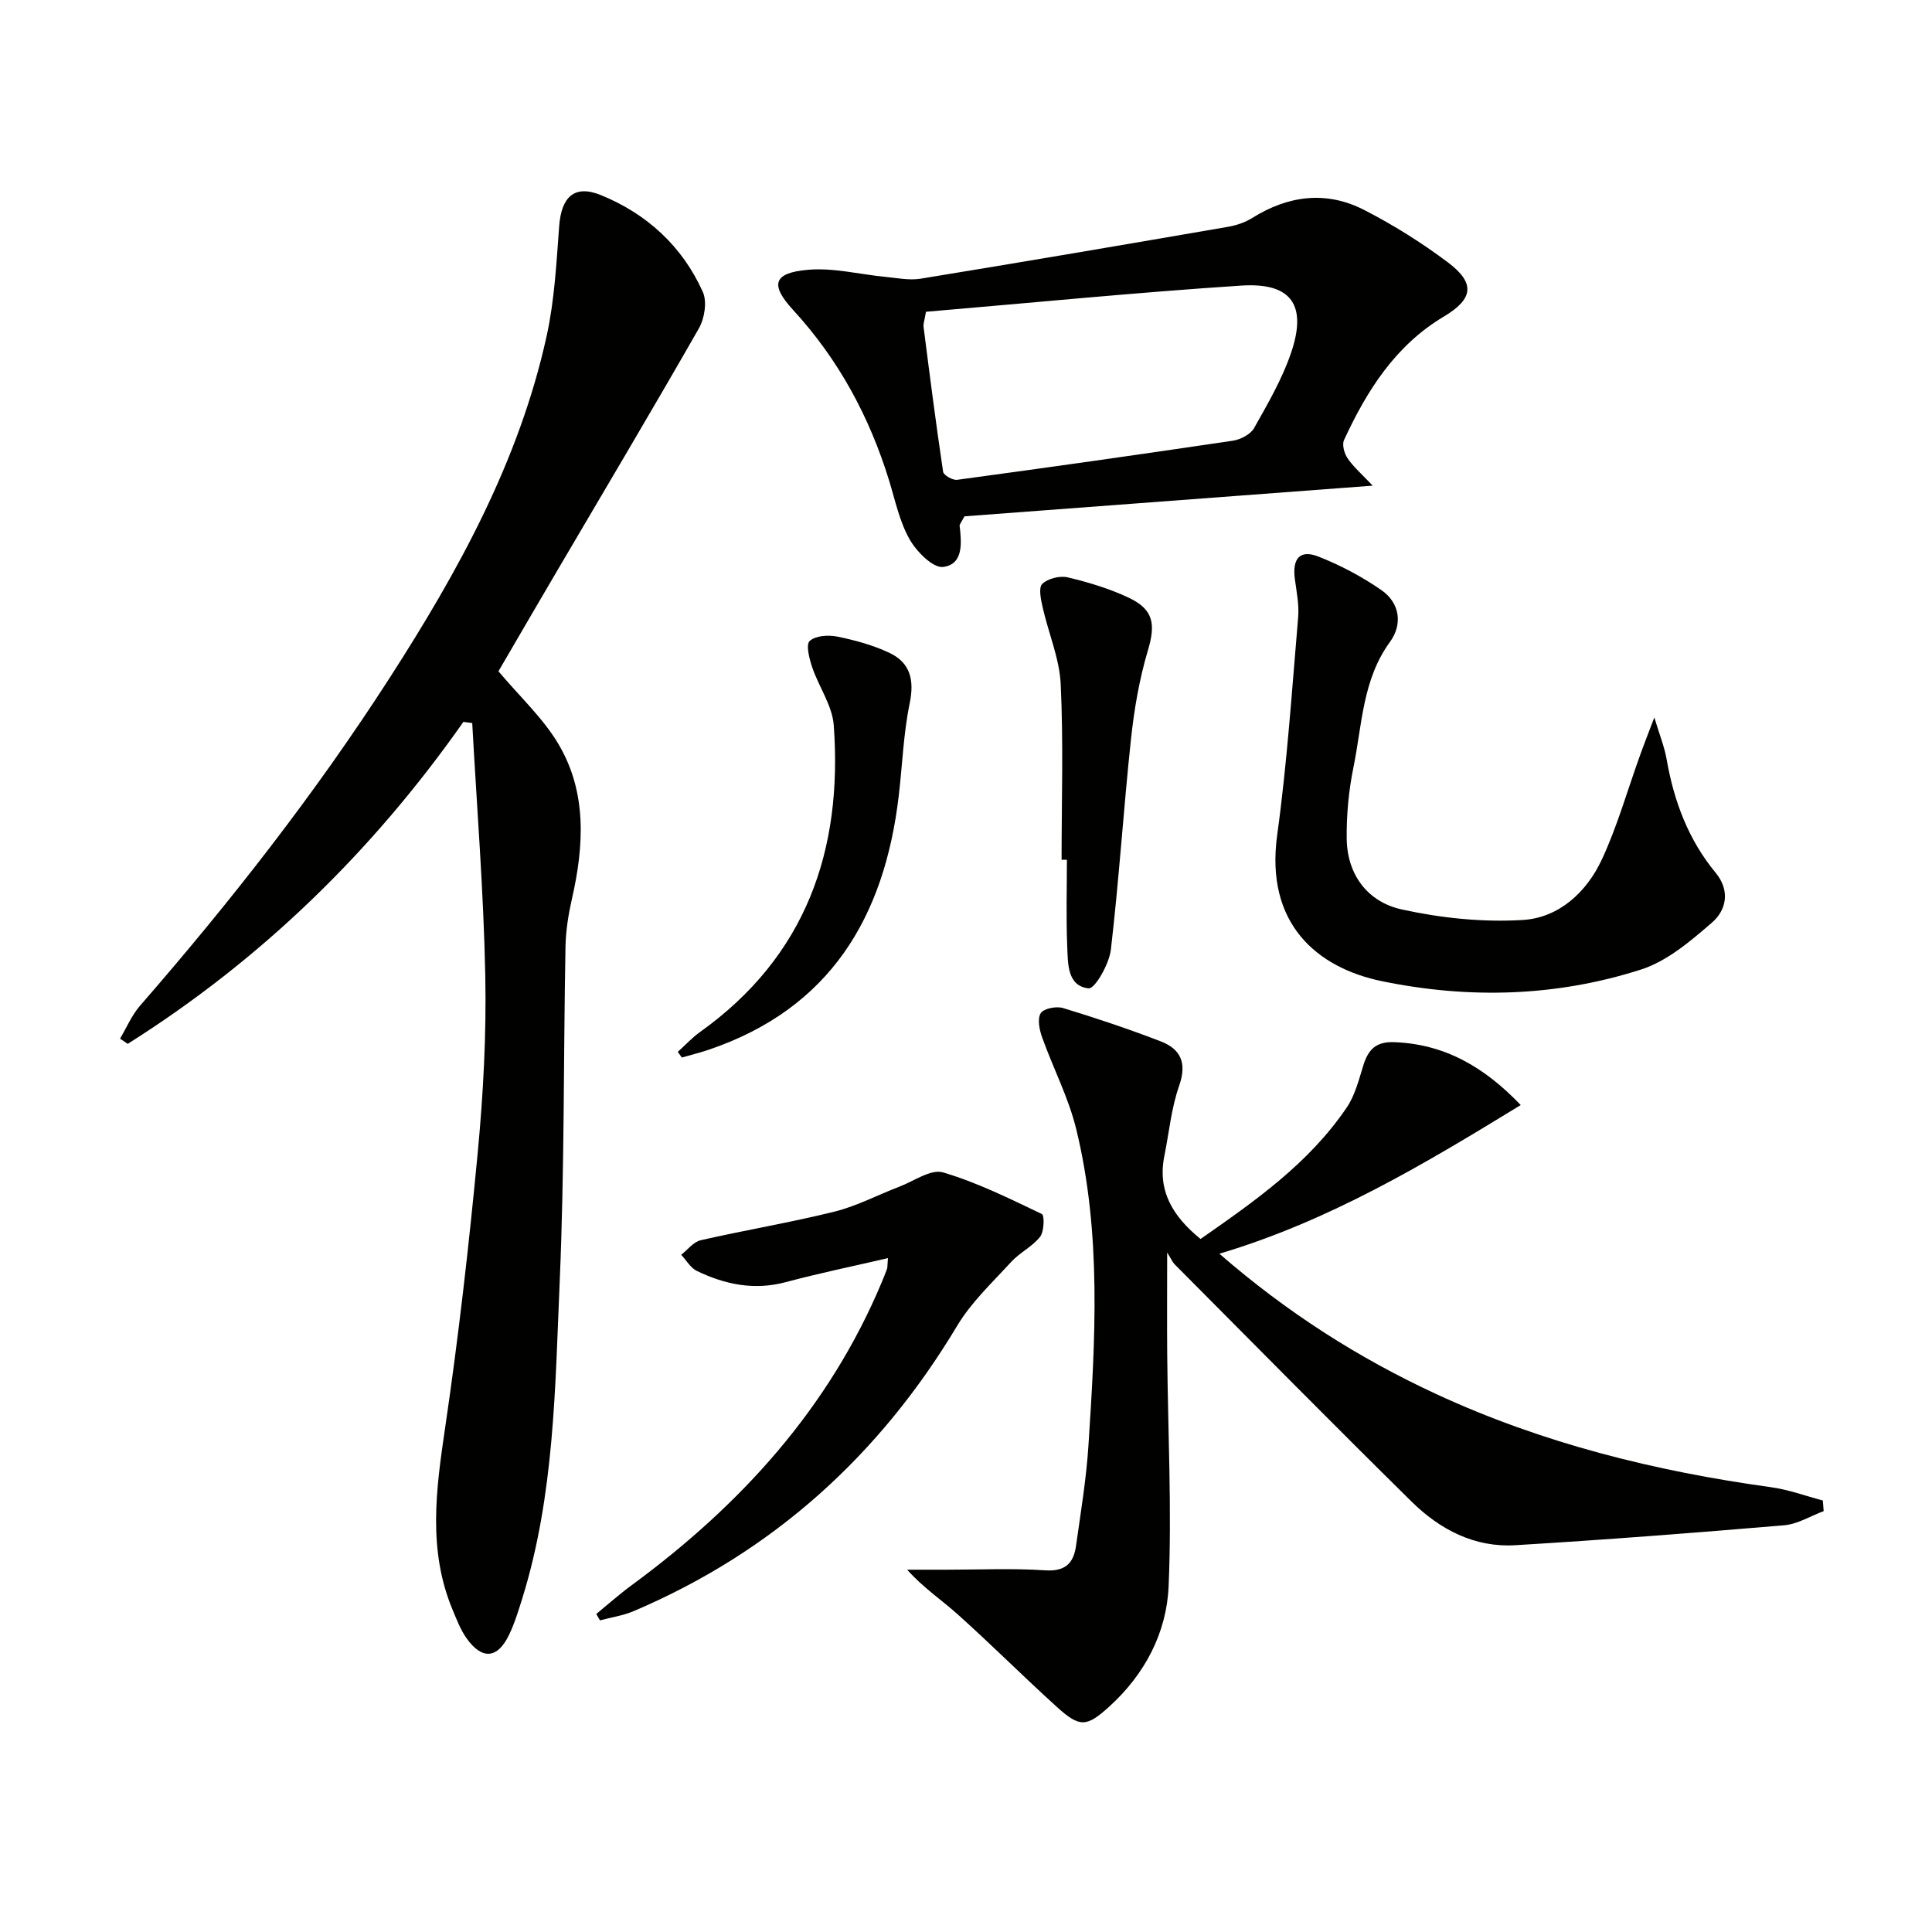 <svg enable-background="new 0 0 400 400" viewBox="0 0 400 400" xmlns="http://www.w3.org/2000/svg"><path d="m95.94 149.46c-18.84 26.83-41.84 49.22-69.5 66.66-.53-.36-1.06-.72-1.59-1.08 1.37-2.29 2.43-4.86 4.16-6.84 18.71-21.49 36.24-43.89 51.67-67.86 14.18-22.03 26.81-44.88 32.5-70.79 1.63-7.41 2.02-15.12 2.59-22.72.45-5.99 3.09-8.69 8.63-6.44 9.49 3.86 16.88 10.59 21.12 20.07.9 2.02.35 5.47-.82 7.52-9.72 17.02-19.76 33.86-29.68 50.76-4.11 6.99-8.18 14-11.82 20.24 4.42 5.27 9.28 9.73 12.48 15.17 5.87 9.99 5.23 20.98 2.73 31.96-.73 3.21-1.26 6.54-1.33 9.83-.43 23.13-.2 46.29-1.2 69.39-.95 22.02-1.1 44.23-7.75 65.61-.79 2.53-1.57 5.1-2.71 7.48-2.4 5.04-5.64 5.3-8.87.7-1.22-1.74-2-3.81-2.83-5.79-5.18-12.38-3.45-24.93-1.56-37.73 2.78-18.88 4.94-37.87 6.74-56.87 1.16-12.23 1.82-24.58 1.57-36.86-.35-17.4-1.75-34.78-2.7-52.17-.63-.08-1.23-.16-1.83-.24z" fill="#010100"/><path d="m252.46 259.57c14.05 12.21 28.86 21.63 44.93 29.07 22.04 10.2 45.31 15.96 69.28 19.27 3.63.5 7.16 1.81 10.73 2.75.06.73.12 1.47.17 2.2-2.72 1.01-5.38 2.7-8.17 2.93-18.54 1.57-37.1 3.01-55.68 4.13-8.44.51-15.62-3.26-21.46-9.02-16.48-16.24-32.72-32.71-49.04-49.11-.45-.45-.71-1.1-1.57-2.47 0 7.9-.05 14.6.01 21.29.15 15.94.97 31.91.29 47.82-.41 9.61-4.92 18.22-12.3 24.91-4.66 4.22-6.07 4.39-10.83.07-6.9-6.25-13.49-12.84-20.41-19.06-3.4-3.06-7.26-5.61-10.59-9.36h8.09c6.83 0 13.69-.32 20.49.13 4.18.28 5.88-1.5 6.38-5.08.97-6.9 2.12-13.8 2.57-20.74 1.42-21.92 2.74-43.91-2.53-65.53-1.59-6.53-4.8-12.65-7.07-19.03-.56-1.56-1.01-3.83-.27-4.98.63-.98 3.24-1.48 4.63-1.05 6.81 2.07 13.56 4.33 20.2 6.89 4.15 1.6 5.47 4.48 3.83 9.16-1.63 4.64-2.09 9.69-3.07 14.56-1.46 7.2 1.7 12.48 7.49 17.2 11.14-7.78 22.43-15.62 30.29-27.26 1.71-2.54 2.5-5.75 3.43-8.74 1.02-3.24 2.61-4.9 6.39-4.75 10.49.4 18.65 5.15 26.18 13.02-19.85 12.14-39.42 23.92-62.39 30.78z" fill="#010100"/><path d="m284.2 100.55c-29.39 2.21-57.28 4.31-84.52 6.35-.73 1.37-1.03 1.68-1 1.94.41 3.56.82 8-3.41 8.54-2.11.27-5.52-3.19-6.96-5.74-2.08-3.68-2.97-8.04-4.23-12.15-4.07-13.21-10.47-25.08-19.87-35.31-4.81-5.23-4.14-7.69 3.04-8.32 5.29-.47 10.73.95 16.11 1.47 2.41.23 4.91.75 7.24.37 21.25-3.47 42.48-7.09 63.7-10.75 1.72-.3 3.5-.91 4.97-1.83 7.48-4.67 15.35-5.68 23.21-1.63 6.03 3.1 11.87 6.76 17.29 10.83 5.75 4.32 5.25 7.59-.84 11.22-10.03 5.98-15.94 15.33-20.67 25.58-.44.96.06 2.76.74 3.76 1.15 1.72 2.79 3.12 5.2 5.67zm-92.49-36c-.31 1.84-.57 2.49-.5 3.1 1.28 10.02 2.56 20.04 4.05 30.03.11.71 1.99 1.79 2.91 1.66 19.05-2.58 38.08-5.27 57.09-8.1 1.59-.24 3.64-1.3 4.38-2.6 2.84-5.05 5.82-10.16 7.67-15.61 3.36-9.9.04-14.58-10.34-13.9-21.7 1.42-43.34 3.56-65.26 5.42z" fill="#010100"/><path d="m342.51 148.54c1.11 3.68 2.11 6.13 2.55 8.67 1.51 8.67 4.49 16.64 10.15 23.49 3.03 3.67 2.25 7.7-.76 10.31-4.42 3.82-9.27 7.98-14.66 9.71-17.53 5.63-35.59 6.14-53.65 2.43-13.43-2.76-24.25-11.87-21.71-30.28 2.06-14.94 3.05-30.03 4.34-45.07.22-2.59-.33-5.28-.68-7.89-.58-4.26 1.04-6.19 4.87-4.68 4.58 1.8 9.05 4.17 13.09 6.98 3.79 2.65 4.37 7.07 1.74 10.67-5.71 7.83-5.77 17.14-7.57 25.98-.99 4.83-1.46 9.86-1.4 14.79.1 7.52 4.4 13.11 11.4 14.64 8.15 1.79 16.77 2.69 25.08 2.18 7.47-.46 13.22-5.78 16.36-12.55 3.19-6.86 5.26-14.25 7.84-21.39.82-2.31 1.72-4.59 3.01-7.99z" fill="#010100"/><path d="m183.84 260.48c-7.41 1.72-14.35 3.15-21.19 4.98-6.51 1.74-12.54.48-18.36-2.32-1.32-.63-2.18-2.21-3.26-3.35 1.34-1.04 2.54-2.67 4.03-3.01 9.2-2.1 18.53-3.65 27.69-5.92 4.63-1.15 8.96-3.46 13.45-5.17 3.01-1.15 6.53-3.7 9.03-2.96 7.07 2.08 13.79 5.43 20.48 8.62.56.27.48 3.63-.37 4.71-1.6 2.04-4.21 3.27-5.99 5.21-3.9 4.26-8.25 8.33-11.18 13.22-16.08 26.85-38.12 46.79-66.96 59.07-2.2.94-4.65 1.29-6.99 1.92-.26-.44-.52-.88-.77-1.32 2.44-2 4.8-4.11 7.34-5.97 22.53-16.56 40.83-36.6 51.77-62.73.38-.92.76-1.84 1.1-2.78.09-.3.05-.65.18-2.2z" fill="#010100"/><path d="m140.33 217.78c1.53-1.38 2.94-2.93 4.61-4.12 21.92-15.65 29.57-37.61 27.68-63.5-.3-4.09-3.1-7.96-4.47-12.03-.59-1.76-1.34-4.66-.51-5.42 1.19-1.11 3.86-1.29 5.7-.91 3.69.75 7.44 1.77 10.83 3.38 4.32 2.05 5.16 5.64 4.17 10.44-1.3 6.29-1.51 12.79-2.27 19.19-2.96 25.1-14.22 44-39.32 52.52-1.83.62-3.72 1.09-5.58 1.62-.27-.4-.56-.78-.84-1.17z" fill="#010100"/><path d="m219.79 178.01c0-12.12.39-24.25-.18-36.34-.25-5.32-2.52-10.54-3.72-15.84-.37-1.64-.92-4.13-.11-4.93 1.16-1.13 3.66-1.75 5.29-1.36 4.31 1.02 8.65 2.33 12.64 4.22 5.21 2.46 5.55 5.55 3.93 10.97-1.77 5.95-2.83 12.18-3.49 18.37-1.55 14.5-2.46 29.06-4.16 43.54-.35 2.96-3.31 8.13-4.6 7.99-4.46-.48-4.28-5.15-4.43-8.68-.25-5.98-.07-11.97-.07-17.95-.36.01-.73.01-1.1.01z" fill="#010100"/></svg>